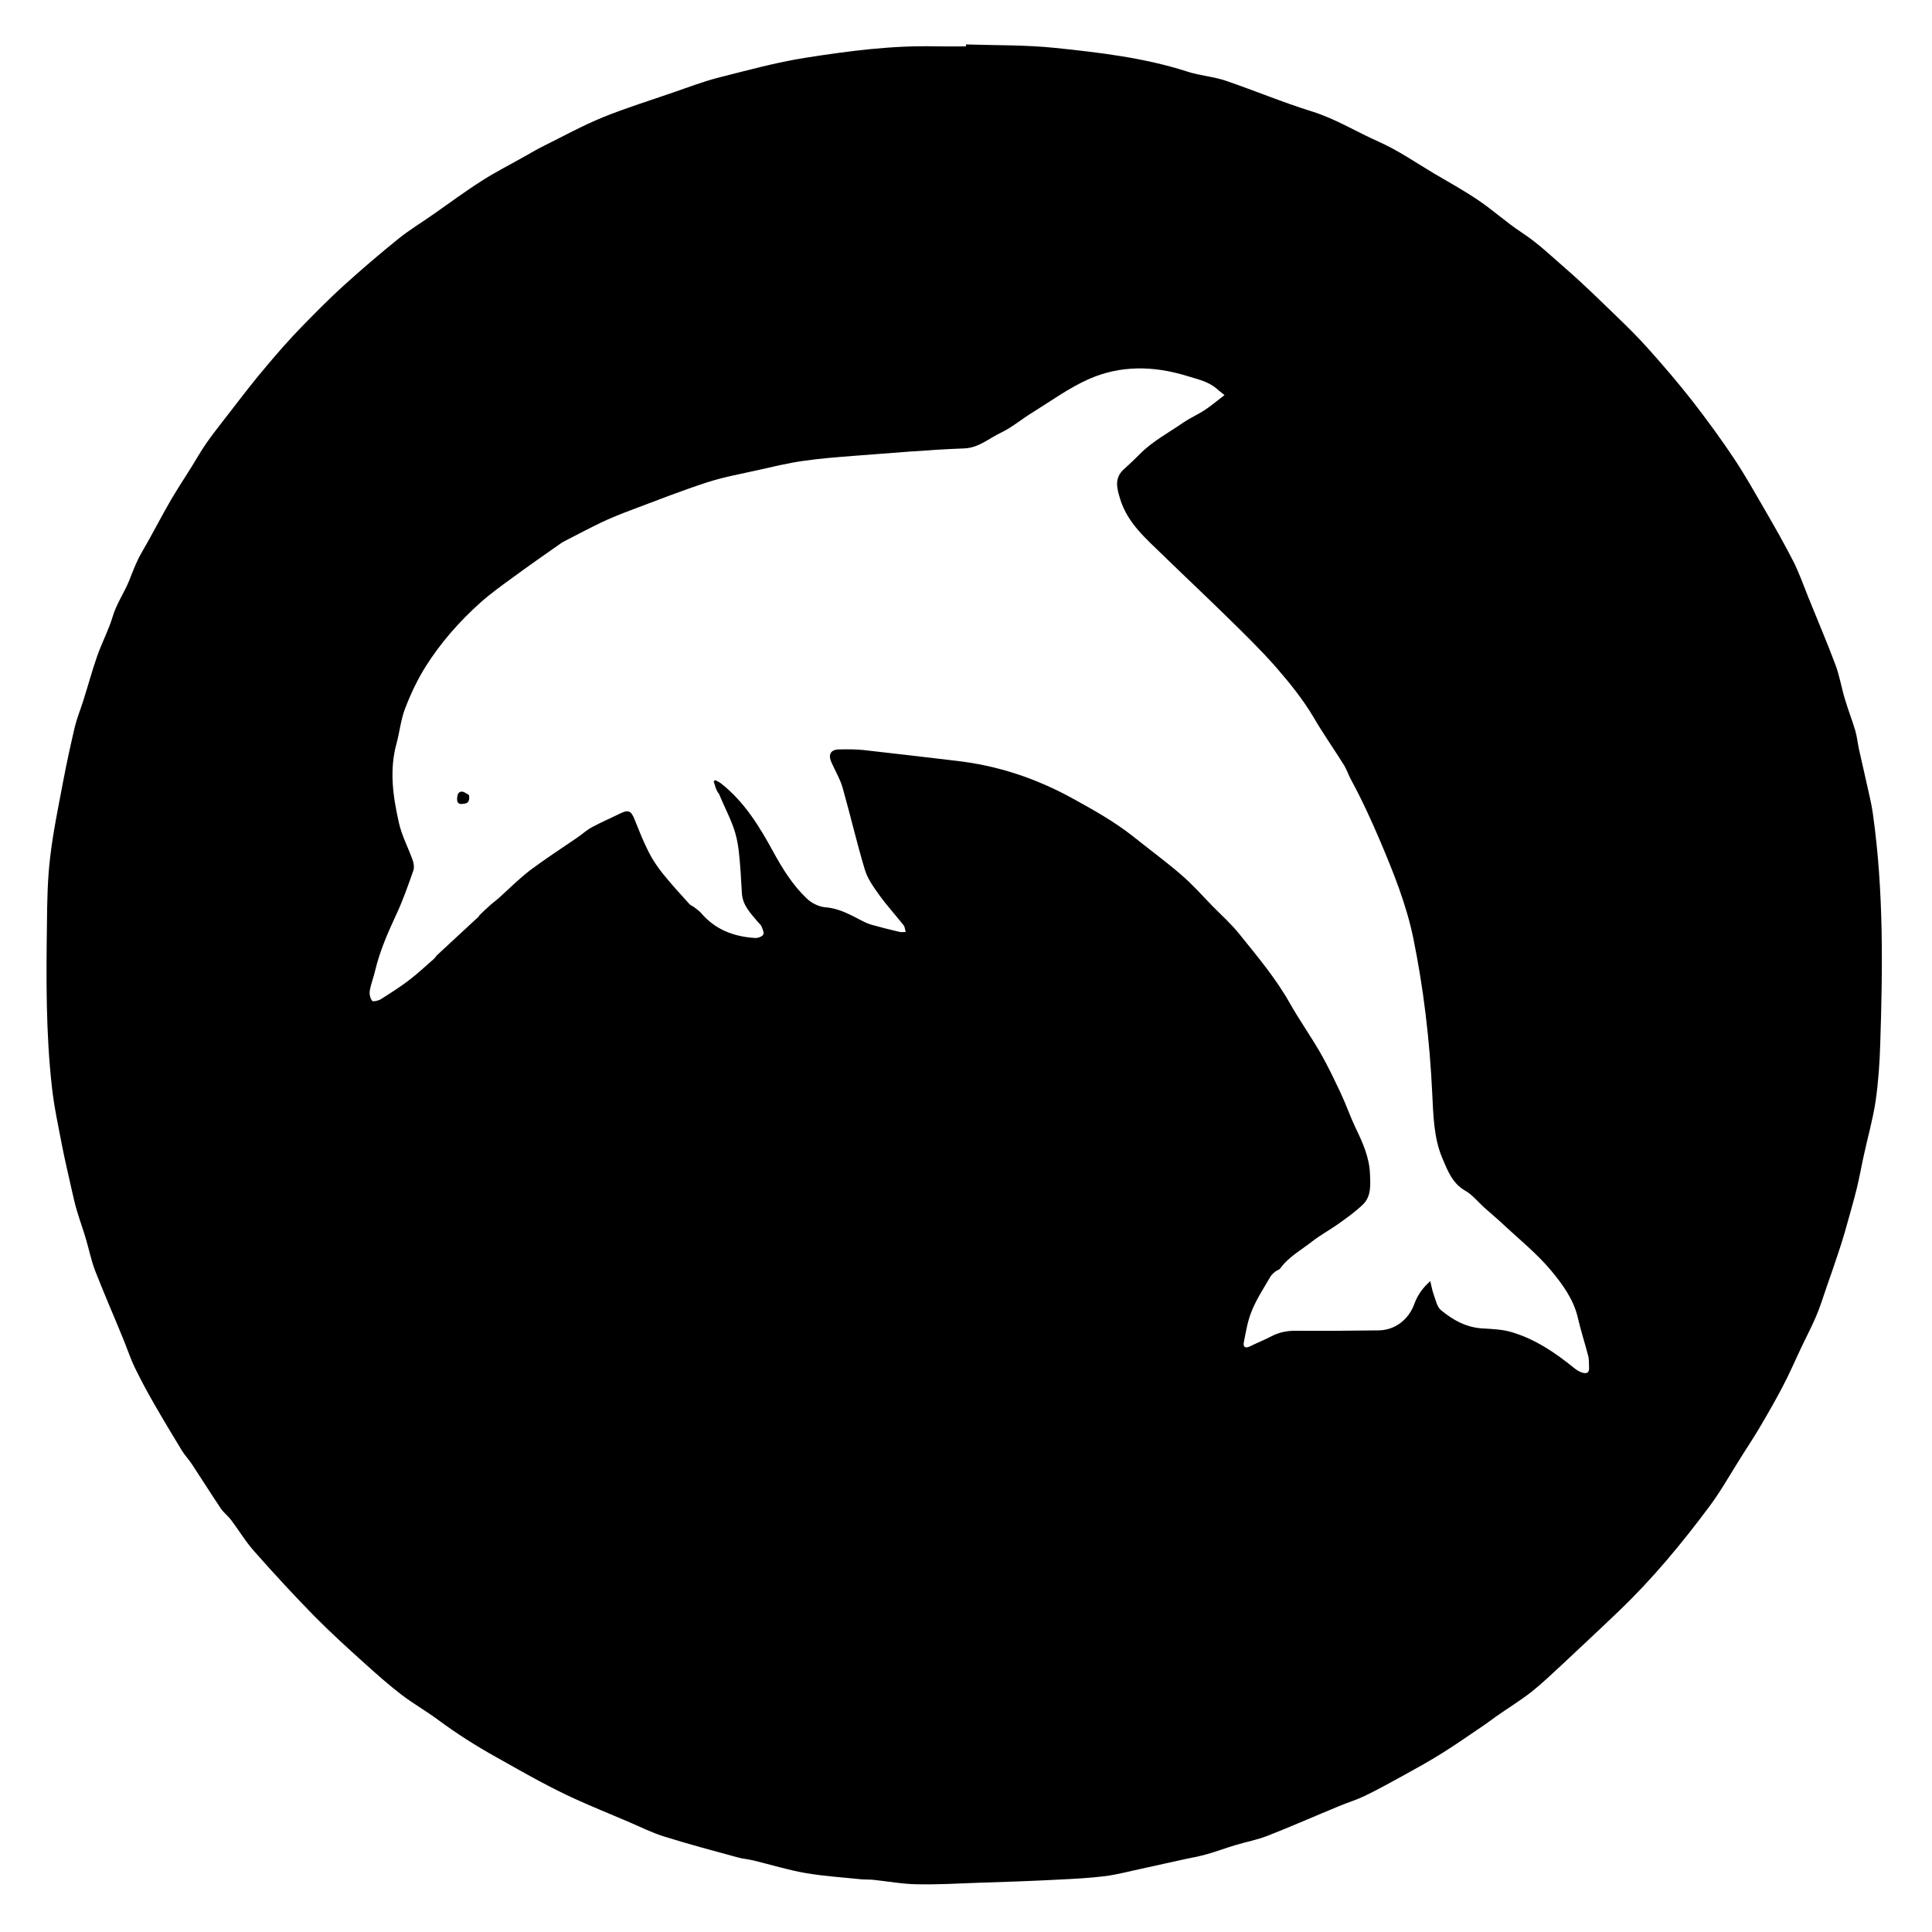 <?xml version="1.0" encoding="utf-8"?>
<!-- Generator: Adobe Illustrator 22.1.0, SVG Export Plug-In . SVG Version: 6.00 Build 0)  -->
<svg version="1.1" id="Layer_1" xmlns="http://www.w3.org/2000/svg" xmlns:xlink="http://www.w3.org/1999/xlink" x="0px" y="0px"
	 viewBox="0 0 1000 1000" style="enable-background:new 0 0 1000 1000;" xml:space="preserve">
<g>
	<path d="M499.9,23c15.4,0.5,31,0.2,46.3,1.8c23.1,2.4,46.2,5.1,68.5,12.3c6.5,2.1,13.4,2.5,19.8,4.7c14.9,5.1,29.5,11.2,44.6,15.9
		c12.2,3.8,22.9,10.5,34.4,15.6c10,4.4,19.2,10.8,28.6,16.4c7.7,4.5,15.6,8.9,23,13.9c7.7,5.2,14.6,11.5,22.3,16.6
		c8.5,5.5,15.7,12.5,23.2,19c9,7.8,17.5,16.2,26.1,24.5c5.7,5.5,11.4,11.1,16.7,17.1c7.8,8.7,15.4,17.6,22.6,26.8
		c7.6,9.8,15,19.9,21.9,30.3c5.6,8.5,10.6,17.4,15.7,26.2c5.1,8.8,10.1,17.6,14.7,26.6c3,6,5.2,12.3,7.7,18.5
		c4.7,11.7,9.7,23.3,14.1,35.1c2.1,5.7,3.1,11.9,4.9,17.8c1.6,5.4,3.7,10.7,5.3,16.1c0.9,3.1,1.2,6.4,1.9,9.6
		c1.3,5.9,2.7,11.8,4,17.7c1.1,5.2,2.5,10.4,3.2,15.7c5.6,39.6,5.1,79.5,3.8,119.4c-0.3,9.8-1,19.7-2.4,29.4c-1.4,9.3-4,18.4-6,27.6
		c-1.3,5.8-2.3,11.6-3.7,17.4c-1.9,7.7-4.2,15.4-6.3,23c-1.1,3.9-2.4,7.8-3.7,11.7c-1.8,5.4-3.7,10.9-5.6,16.3
		c-1.8,5.2-3.4,10.5-5.6,15.6c-2.4,5.6-5.3,11-7.9,16.6c-3.1,6.5-5.9,13.1-9.3,19.5c-3.8,7.3-7.9,14.4-12.1,21.5
		c-3.3,5.6-6.9,10.9-10.3,16.4c-5.1,8.1-9.8,16.5-15.5,24.1c-14.3,19.2-29.6,37.7-47,54.3c-9.8,9.4-19.7,18.6-29.6,27.9
		c-5.1,4.7-10.1,9.5-15.5,13.8c-5.9,4.6-12.3,8.5-18.4,12.8c-2,1.4-3.8,2.8-5.8,4.2c-7.3,4.9-14.5,10-22,14.7
		c-6.7,4.2-13.6,8-20.5,11.8c-6.6,3.6-13.2,7.3-19.9,10.5c-4.2,2-8.6,3.3-12.9,5.1c-12.4,5.1-24.6,10.5-37.1,15.4
		c-5.4,2.1-11.3,3.2-16.9,4.9c-5,1.5-10,3.4-15.1,4.8c-3.7,1-7.5,1.7-11.3,2.5c-7.4,1.6-14.8,3.3-22.2,4.9c-6.2,1.3-12.4,3-18.7,3.8
		c-8,1-16.2,1.4-24.3,1.8c-13.6,0.7-27.2,1.2-40.8,1.6c-10.7,0.4-21.4,1-32,0.8c-7.6-0.1-15.1-1.5-22.7-2.3
		c-2.2-0.2-4.4-0.1-6.6-0.3c-9.5-1-19.1-1.6-28.5-3.2c-9.2-1.6-18.2-4.4-27.3-6.6c-2.6-0.6-5.3-0.8-7.8-1.5
		c-12.8-3.5-25.7-6.9-38.4-10.9c-6.4-2-12.4-5.1-18.6-7.7c-9.1-3.9-18.3-7.6-27.3-11.7c-6.4-2.9-12.6-6.1-18.8-9.4
		c-7.3-3.9-14.4-8-21.6-12c-10.6-5.9-20.9-12.4-30.7-19.7c-6.1-4.5-12.8-8.3-18.8-12.9c-6.5-5-12.7-10.5-18.8-16
		c-8.9-8-17.8-16.1-26.2-24.6c-10.6-10.8-20.8-21.9-30.8-33.2c-4.6-5.1-8.2-11.1-12.3-16.6c-1.6-2.1-3.8-3.7-5.3-5.9
		c-5.1-7.6-10-15.4-15-23c-1.6-2.4-3.6-4.5-5.1-6.9c-4.8-7.9-9.5-15.7-14.1-23.7c-3.7-6.4-7.2-12.9-10.4-19.5
		c-2.4-5-4.1-10.4-6.3-15.6c-4.7-11.5-9.7-22.9-14.2-34.5c-2-5.2-3.1-10.8-4.7-16.2c-1.5-5.1-3.3-10-4.8-15.1
		c-1-3.3-1.7-6.7-2.5-10.1c-1.7-7.8-3.6-15.5-5.1-23.3c-1.9-10-4.1-19.9-5.2-30c-3.2-28.2-3-56.6-2.6-84.9
		c0.1-11.5,0.3-23.2,1.7-34.6c1.5-12.9,4.2-25.7,6.6-38.5c1.8-9.6,3.9-19.1,6.1-28.6c1.1-4.5,2.9-8.9,4.3-13.3
		c2.5-7.8,4.6-15.7,7.3-23.4c2.4-6.9,5.9-13.4,8-20.4c2-6.8,6.1-12.5,8.6-18.8c2-5,3.8-10,6.6-14.7c5.3-9.1,10-18.4,15.3-27.5
		c4.5-7.6,9.5-14.9,13.9-22.4c4.9-8.3,11.1-15.7,17-23.4c6-7.8,12-15.6,18.4-23.1c5.7-6.8,11.5-13.4,17.7-19.8
		c7.2-7.4,14.5-14.8,22.1-21.7c9.2-8.3,18.6-16.4,28.3-24.2c5.7-4.6,12-8.4,18-12.6c8.3-5.8,16.5-11.9,25-17.3
		c7.1-4.6,14.7-8.4,22.1-12.6c3.4-1.9,6.7-3.9,10.2-5.6c10.2-5.1,20.3-10.6,30.8-14.9c11.9-4.8,24.2-8.6,36.3-12.8
		c7.6-2.6,15.1-5.5,22.8-7.5c15.1-3.8,30.2-8,45.5-10.4c22.4-3.5,45-6.5,67.9-5.9c5.1,0.1,10.2,0,15.3,0
		C499.9,23.3,499.9,23.2,499.9,23z M369.4,404.4c0.3-0.2,0.6-0.4,0.9-0.6c1,0.6,2,1,2.9,1.7c12.1,9.5,19.9,22.3,27.1,35.5
		c4.8,8.8,10,17.1,17.2,24c2.5,2.4,6.2,4.3,9.6,4.6c7.1,0.5,12.9,3.8,18.9,6.9c1.7,0.9,3.5,1.7,5.3,2.2c4.7,1.3,9.3,2.5,14.1,3.6
		c1.1,0.3,2.2,0.1,3.4,0.1c-0.4-1.2-0.4-2.6-1.1-3.5c-4.1-5.2-8.6-10.1-12.5-15.5c-3-4.2-6.2-8.6-7.6-13.4
		c-4.2-14-7.5-28.3-11.5-42.4c-1.3-4.5-3.8-8.6-5.7-12.9c-1.9-4.1-0.5-6.8,4-6.8c4.1-0.1,8.3-0.1,12.4,0.3
		c16.1,1.8,32.1,3.7,48.2,5.6c21.1,2.4,40.8,8.9,59.5,19.1c11.1,6.1,22.1,12.2,32.1,20.1c8.2,6.6,16.7,12.8,24.7,19.7
		c5.7,4.9,10.8,10.6,16.1,16.1c4.8,4.9,10,9.5,14.2,14.8c9.3,11.6,18.9,22.9,26.2,36c4.8,8.4,10.4,16.4,15.3,24.8
		c4,6.9,7.4,14.1,10.8,21.3c2.8,5.9,4.9,12.1,7.7,18c3.7,7.6,7.1,15.2,7.5,23.7c0.2,5.7,0.8,11.8-3.7,16.1c-3.9,3.7-8.3,6.9-12.7,10
		c-4.5,3.2-9.4,5.8-13.7,9.2c-5.6,4.4-12.1,7.9-16.4,13.9c-0.5,0.7-1.7,0.9-2.4,1.5c-1,0.8-2.1,1.7-2.7,2.8
		c-3.3,5.7-7,11.3-9.5,17.4c-2.2,5.2-3.1,10.9-4.2,16.5c-0.5,2.5,0.9,3.3,3.3,2c3.7-1.8,7.5-3.3,11.1-5.2c3.9-2,7.8-2.8,12.2-2.8
		c14.4,0.1,28.7,0,43.1-0.2c8.7-0.1,15.7-5.7,18.6-13.8c1.6-4.4,4.2-8.1,8.2-11.7c0.7,2.9,1.1,5.2,1.9,7.3c1,2.7,1.6,6,3.6,7.7
		c6.3,5.2,13.3,9.1,21.8,9.5c5,0.3,10.1,0.5,14.8,1.9c12.2,3.6,22.5,10.6,32.4,18.6c1.2,1,2.5,1.8,4,2.3c2.3,0.8,3.9,0.3,3.7-2.6
		c-0.1-1.9,0-4-0.4-5.8c-1.7-6.7-3.9-13.2-5.4-19.9c-2.2-9.5-7.9-17.3-13.8-24.4c-7.5-9-16.8-16.4-25.4-24.5
		c-3.1-2.9-6.3-5.5-9.4-8.3c-3.2-2.9-6-6.5-9.7-8.6c-6.7-3.8-9.1-10.4-11.8-16.7c-4.6-10.8-4.7-22.6-5.3-34.1
		c-1.3-26.9-4.4-53.6-9.8-80c-3.6-17.4-10.2-33.8-17.1-50.1c-4.6-10.8-9.5-21.5-15.1-31.8c-1.3-2.4-2.2-5.2-3.6-7.5
		c-5.1-8.2-10.7-16.1-15.6-24.5c-5.6-9.5-12.4-17.9-19.5-26.1c-7.9-9-16.5-17.4-25.1-25.8c-11.1-10.9-22.4-21.5-33.5-32.3
		c-8.8-8.6-18.4-16.6-22.2-29.1c-1.7-5.5-3.2-10.8,1.9-15.4c2.8-2.5,5.6-5.2,8.3-7.9c6.6-6.7,14.9-11,22.5-16.3
		c3.4-2.3,7.2-4,10.7-6.2c3.5-2.3,6.8-5.1,10.6-8c-1.8-1.5-3.2-2.5-4.4-3.6c-4.5-3.7-10-4.7-15.3-6.4c-17.1-5.2-34.2-5.5-50.5,1.7
		c-10.4,4.6-19.8,11.5-29.5,17.5c-5.4,3.3-10.4,7.6-16.1,10.3c-6.2,2.9-11.3,7.8-19,8.1c-18.8,0.7-37.6,2.4-56.4,3.8
		c-9.1,0.7-18.2,1.4-27.1,2.7c-7.8,1.1-15.5,3-23.1,4.7c-8.9,2-17.9,3.6-26.5,6.4c-13.2,4.3-26.2,9.4-39.2,14.3
		c-5.1,1.9-10.1,3.9-15,6.2c-6.5,3.1-12.9,6.5-19.3,9.8c-0.8,0.4-1.5,0.8-2.2,1.3c-8.1,5.7-16.2,11.3-24.2,17.2
		c-5.8,4.2-11.7,8.4-17.1,13.2c-10.9,9.7-20.6,20.7-28.4,33c-4.3,6.8-7.8,14.2-10.7,21.7c-2.3,5.8-2.9,12.2-4.5,18.2
		c-3.9,13.9-1.9,27.7,1.2,41.4c1.5,6.6,4.8,12.8,7.1,19.2c0.6,1.7,0.9,3.9,0.3,5.5c-2.7,7.7-5.4,15.5-8.9,22.9
		c-4.3,9.3-8.4,18.6-10.8,28.7c-0.8,3.5-2.2,6.9-2.8,10.5c-0.3,1.7,0.2,3.8,1.2,5.2c0.4,0.6,3.2,0,4.5-0.8c4.9-3.1,9.8-6.2,14.4-9.7
		c4.6-3.5,8.8-7.4,13.1-11.2c0.6-0.5,1-1.3,1.6-1.9c1.8-1.7,3.7-3.4,5.5-5.1c5.4-5,10.7-9.9,16.1-14.9c0.2-0.2,0.2-0.5,0.3-0.6
		c1.7-1.7,3.4-3.3,5.2-4.9c1.5-1.4,3.2-2.6,4.7-3.9c5.4-4.9,10.6-10.1,16.3-14.5c8-6,16.4-11.4,24.7-17.1c2.6-1.8,4.9-4,7.7-5.4
		c4.6-2.5,9.4-4.5,14-6.8c4.4-2.2,5.9-1.7,7.7,2.8c2.3,5.7,4.5,11.4,7.3,16.9c2,4,4.5,7.7,7.3,11.2c4.4,5.5,9.1,10.6,13.8,15.8
		c0.6,0.7,1.6,1,2.4,1.6c1.2,1,2.6,1.8,3.6,3c7.4,8.7,17,12.3,28,13c1.4,0.1,3.7-0.7,4.3-1.8c0.5-1.1-0.5-3.1-1.1-4.5
		c-0.4-0.8-1.3-1.4-1.9-2.2c-3.6-4.3-7.7-8.4-8.1-14.6c-0.4-7.3-0.8-14.6-1.6-21.8c-0.5-4.3-1.4-8.7-2.9-12.7
		c-2.1-5.8-5-11.2-7.3-16.9C370.5,408.9,370.1,406.6,369.4,404.4z"/>
	<path d="M242.8,411.6c0.5,4.3-1.6,4.3-3.5,4.5c-2.1,0.3-2.8-0.9-2.7-2.8c0.1-2,0.6-3.9,3-3.5C240.9,410.2,242.2,411.3,242.8,411.6z
		"/>
</g>
</svg>
